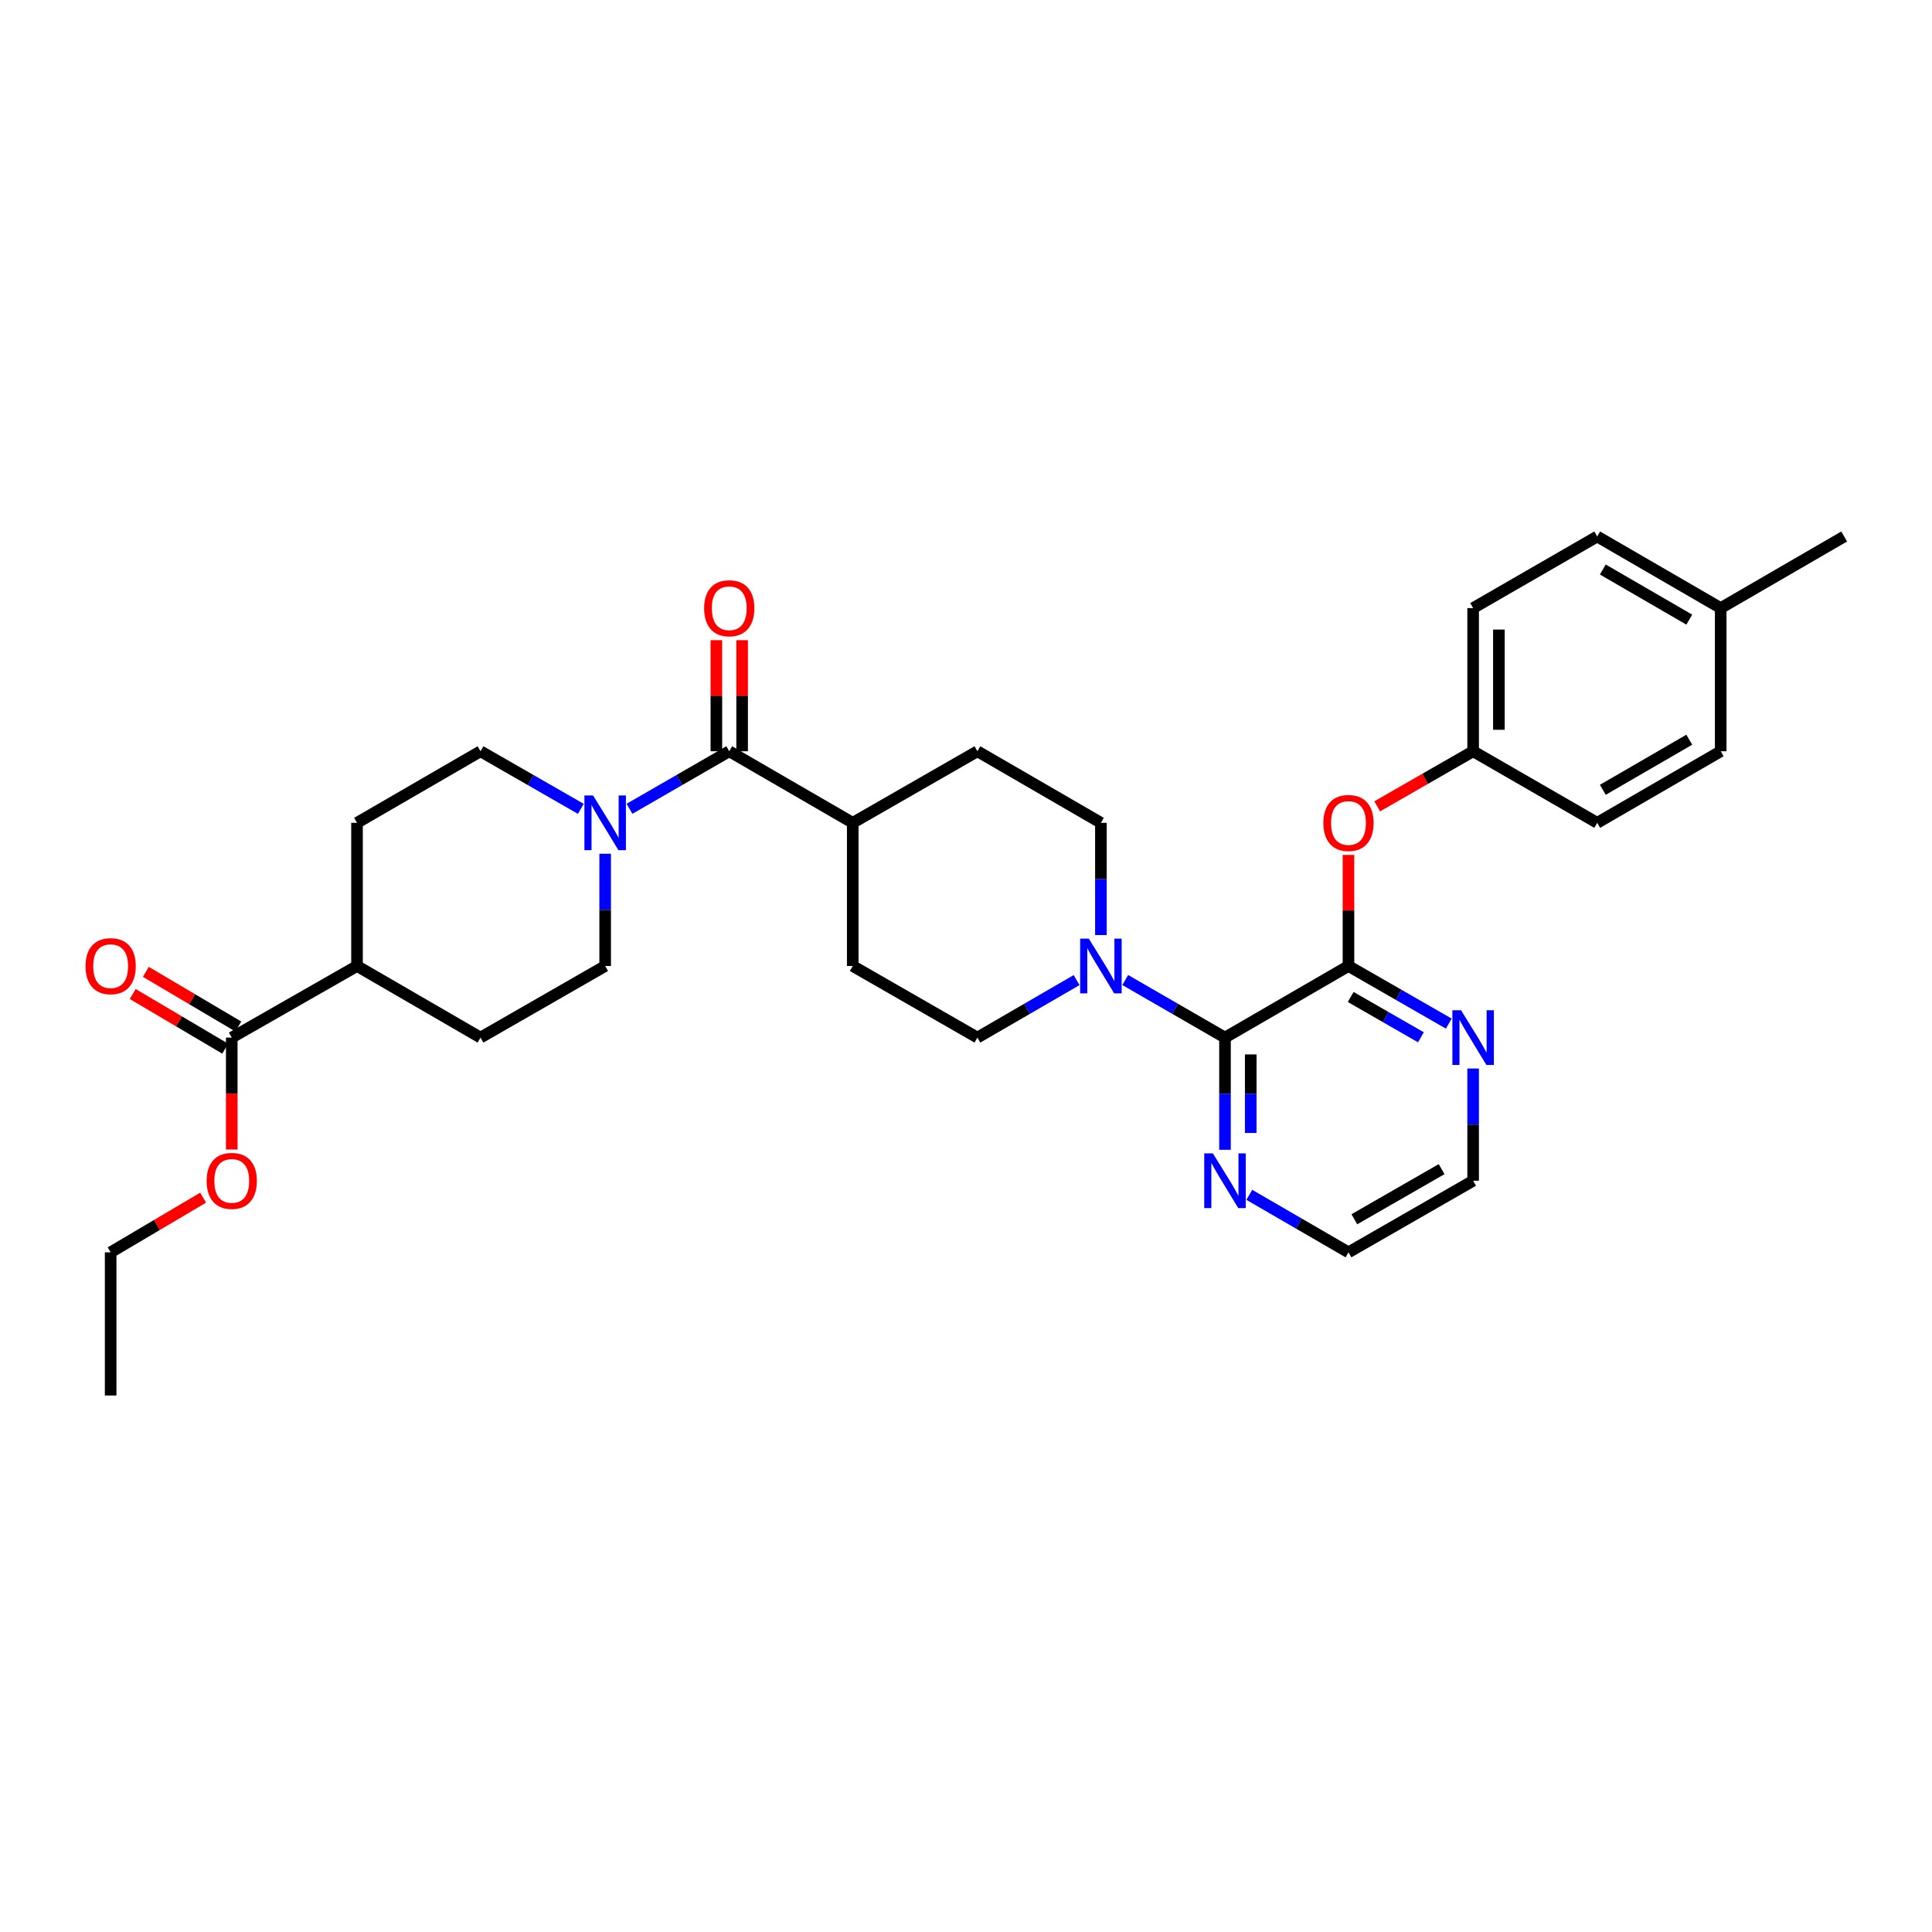 <?xml version='1.0' encoding='iso-8859-1'?>
<svg version='1.1' baseProfile='full'
              xmlns='http://www.w3.org/2000/svg'
                      xmlns:rdkit='http://www.rdkit.org/xml'
                      xmlns:xlink='http://www.w3.org/1999/xlink'
                  xml:space='preserve'
width='1000px' height='1000px' viewBox='0 0 1000 1000'>
<!-- END OF HEADER -->
<rect style='opacity:1.0;fill:#FFFFFF;stroke:none' width='1000' height='1000' x='0' y='0'> </rect>
<path class='bond-0' d='M 634.051,537.054 L 697.971,500' style='fill:none;fill-rule:evenodd;stroke:#000000;stroke-width:6px;stroke-linecap:butt;stroke-linejoin:miter;stroke-opacity:1' />
<path class='bond-3' d='M 634.051,537.054 L 608.236,522.16' style='fill:none;fill-rule:evenodd;stroke:#000000;stroke-width:6px;stroke-linecap:butt;stroke-linejoin:miter;stroke-opacity:1' />
<path class='bond-3' d='M 608.236,522.16 L 582.421,507.266' style='fill:none;fill-rule:evenodd;stroke:#0000FF;stroke-width:6px;stroke-linecap:butt;stroke-linejoin:miter;stroke-opacity:1' />
<path class='bond-7' d='M 634.051,537.054 L 634.051,566.095' style='fill:none;fill-rule:evenodd;stroke:#000000;stroke-width:6px;stroke-linecap:butt;stroke-linejoin:miter;stroke-opacity:1' />
<path class='bond-7' d='M 634.051,566.095 L 634.051,595.136' style='fill:none;fill-rule:evenodd;stroke:#0000FF;stroke-width:6px;stroke-linecap:butt;stroke-linejoin:miter;stroke-opacity:1' />
<path class='bond-7' d='M 647.38,545.767 L 647.38,566.095' style='fill:none;fill-rule:evenodd;stroke:#000000;stroke-width:6px;stroke-linecap:butt;stroke-linejoin:miter;stroke-opacity:1' />
<path class='bond-7' d='M 647.38,566.095 L 647.38,586.424' style='fill:none;fill-rule:evenodd;stroke:#0000FF;stroke-width:6px;stroke-linecap:butt;stroke-linejoin:miter;stroke-opacity:1' />
<path class='bond-5' d='M 697.971,500 L 697.971,471.252' style='fill:none;fill-rule:evenodd;stroke:#000000;stroke-width:6px;stroke-linecap:butt;stroke-linejoin:miter;stroke-opacity:1' />
<path class='bond-5' d='M 697.971,471.252 L 697.971,442.504' style='fill:none;fill-rule:evenodd;stroke:#FF0000;stroke-width:6px;stroke-linecap:butt;stroke-linejoin:miter;stroke-opacity:1' />
<path class='bond-6' d='M 697.971,500 L 723.93,514.909' style='fill:none;fill-rule:evenodd;stroke:#000000;stroke-width:6px;stroke-linecap:butt;stroke-linejoin:miter;stroke-opacity:1' />
<path class='bond-6' d='M 723.93,514.909 L 749.89,529.818' style='fill:none;fill-rule:evenodd;stroke:#0000FF;stroke-width:6px;stroke-linecap:butt;stroke-linejoin:miter;stroke-opacity:1' />
<path class='bond-6' d='M 699.121,516.031 L 717.292,526.467' style='fill:none;fill-rule:evenodd;stroke:#000000;stroke-width:6px;stroke-linecap:butt;stroke-linejoin:miter;stroke-opacity:1' />
<path class='bond-6' d='M 717.292,526.467 L 735.464,536.904' style='fill:none;fill-rule:evenodd;stroke:#0000FF;stroke-width:6px;stroke-linecap:butt;stroke-linejoin:miter;stroke-opacity:1' />
<path class='bond-1' d='M 377.454,388.851 L 441.374,425.891' style='fill:none;fill-rule:evenodd;stroke:#000000;stroke-width:6px;stroke-linecap:butt;stroke-linejoin:miter;stroke-opacity:1' />
<path class='bond-2' d='M 377.454,388.851 L 351.639,403.74' style='fill:none;fill-rule:evenodd;stroke:#000000;stroke-width:6px;stroke-linecap:butt;stroke-linejoin:miter;stroke-opacity:1' />
<path class='bond-2' d='M 351.639,403.74 L 325.824,418.628' style='fill:none;fill-rule:evenodd;stroke:#0000FF;stroke-width:6px;stroke-linecap:butt;stroke-linejoin:miter;stroke-opacity:1' />
<path class='bond-14' d='M 384.119,388.851 L 384.119,360.103' style='fill:none;fill-rule:evenodd;stroke:#000000;stroke-width:6px;stroke-linecap:butt;stroke-linejoin:miter;stroke-opacity:1' />
<path class='bond-14' d='M 384.119,360.103 L 384.119,331.355' style='fill:none;fill-rule:evenodd;stroke:#FF0000;stroke-width:6px;stroke-linecap:butt;stroke-linejoin:miter;stroke-opacity:1' />
<path class='bond-14' d='M 370.79,388.851 L 370.79,360.103' style='fill:none;fill-rule:evenodd;stroke:#000000;stroke-width:6px;stroke-linecap:butt;stroke-linejoin:miter;stroke-opacity:1' />
<path class='bond-14' d='M 370.79,360.103 L 370.79,331.355' style='fill:none;fill-rule:evenodd;stroke:#FF0000;stroke-width:6px;stroke-linecap:butt;stroke-linejoin:miter;stroke-opacity:1' />
<path class='bond-9' d='M 300.631,418.658 L 274.671,403.755' style='fill:none;fill-rule:evenodd;stroke:#0000FF;stroke-width:6px;stroke-linecap:butt;stroke-linejoin:miter;stroke-opacity:1' />
<path class='bond-9' d='M 274.671,403.755 L 248.711,388.851' style='fill:none;fill-rule:evenodd;stroke:#000000;stroke-width:6px;stroke-linecap:butt;stroke-linejoin:miter;stroke-opacity:1' />
<path class='bond-10' d='M 313.231,441.904 L 313.231,470.952' style='fill:none;fill-rule:evenodd;stroke:#0000FF;stroke-width:6px;stroke-linecap:butt;stroke-linejoin:miter;stroke-opacity:1' />
<path class='bond-10' d='M 313.231,470.952 L 313.231,500' style='fill:none;fill-rule:evenodd;stroke:#000000;stroke-width:6px;stroke-linecap:butt;stroke-linejoin:miter;stroke-opacity:1' />
<path class='bond-12' d='M 569.828,483.987 L 569.828,454.939' style='fill:none;fill-rule:evenodd;stroke:#0000FF;stroke-width:6px;stroke-linecap:butt;stroke-linejoin:miter;stroke-opacity:1' />
<path class='bond-12' d='M 569.828,454.939 L 569.828,425.891' style='fill:none;fill-rule:evenodd;stroke:#000000;stroke-width:6px;stroke-linecap:butt;stroke-linejoin:miter;stroke-opacity:1' />
<path class='bond-13' d='M 557.241,507.297 L 531.574,522.176' style='fill:none;fill-rule:evenodd;stroke:#0000FF;stroke-width:6px;stroke-linecap:butt;stroke-linejoin:miter;stroke-opacity:1' />
<path class='bond-13' d='M 531.574,522.176 L 505.908,537.054' style='fill:none;fill-rule:evenodd;stroke:#000000;stroke-width:6px;stroke-linecap:butt;stroke-linejoin:miter;stroke-opacity:1' />
<path class='bond-4' d='M 119.954,537.054 L 184.792,500' style='fill:none;fill-rule:evenodd;stroke:#000000;stroke-width:6px;stroke-linecap:butt;stroke-linejoin:miter;stroke-opacity:1' />
<path class='bond-15' d='M 123.345,531.317 L 99.414,517.171' style='fill:none;fill-rule:evenodd;stroke:#000000;stroke-width:6px;stroke-linecap:butt;stroke-linejoin:miter;stroke-opacity:1' />
<path class='bond-15' d='M 99.414,517.171 L 75.483,503.024' style='fill:none;fill-rule:evenodd;stroke:#FF0000;stroke-width:6px;stroke-linecap:butt;stroke-linejoin:miter;stroke-opacity:1' />
<path class='bond-15' d='M 116.562,542.791 L 92.631,528.645' style='fill:none;fill-rule:evenodd;stroke:#000000;stroke-width:6px;stroke-linecap:butt;stroke-linejoin:miter;stroke-opacity:1' />
<path class='bond-15' d='M 92.631,528.645 L 68.7,514.498' style='fill:none;fill-rule:evenodd;stroke:#FF0000;stroke-width:6px;stroke-linecap:butt;stroke-linejoin:miter;stroke-opacity:1' />
<path class='bond-21' d='M 119.954,537.054 L 119.954,566.015' style='fill:none;fill-rule:evenodd;stroke:#000000;stroke-width:6px;stroke-linecap:butt;stroke-linejoin:miter;stroke-opacity:1' />
<path class='bond-21' d='M 119.954,566.015 L 119.954,594.976' style='fill:none;fill-rule:evenodd;stroke:#FF0000;stroke-width:6px;stroke-linecap:butt;stroke-linejoin:miter;stroke-opacity:1' />
<path class='bond-20' d='M 712.831,417.36 L 737.66,403.106' style='fill:none;fill-rule:evenodd;stroke:#FF0000;stroke-width:6px;stroke-linecap:butt;stroke-linejoin:miter;stroke-opacity:1' />
<path class='bond-20' d='M 737.66,403.106 L 762.49,388.851' style='fill:none;fill-rule:evenodd;stroke:#000000;stroke-width:6px;stroke-linecap:butt;stroke-linejoin:miter;stroke-opacity:1' />
<path class='bond-32' d='M 762.49,553.067 L 762.49,582.108' style='fill:none;fill-rule:evenodd;stroke:#0000FF;stroke-width:6px;stroke-linecap:butt;stroke-linejoin:miter;stroke-opacity:1' />
<path class='bond-32' d='M 762.49,582.108 L 762.49,611.149' style='fill:none;fill-rule:evenodd;stroke:#000000;stroke-width:6px;stroke-linecap:butt;stroke-linejoin:miter;stroke-opacity:1' />
<path class='bond-28' d='M 646.638,618.445 L 672.304,633.324' style='fill:none;fill-rule:evenodd;stroke:#0000FF;stroke-width:6px;stroke-linecap:butt;stroke-linejoin:miter;stroke-opacity:1' />
<path class='bond-28' d='M 672.304,633.324 L 697.971,648.203' style='fill:none;fill-rule:evenodd;stroke:#000000;stroke-width:6px;stroke-linecap:butt;stroke-linejoin:miter;stroke-opacity:1' />
<path class='bond-8' d='M 441.374,425.891 L 441.374,500' style='fill:none;fill-rule:evenodd;stroke:#000000;stroke-width:6px;stroke-linecap:butt;stroke-linejoin:miter;stroke-opacity:1' />
<path class='bond-33' d='M 441.374,425.891 L 505.908,388.851' style='fill:none;fill-rule:evenodd;stroke:#000000;stroke-width:6px;stroke-linecap:butt;stroke-linejoin:miter;stroke-opacity:1' />
<path class='bond-18' d='M 248.711,388.851 L 184.792,425.891' style='fill:none;fill-rule:evenodd;stroke:#000000;stroke-width:6px;stroke-linecap:butt;stroke-linejoin:miter;stroke-opacity:1' />
<path class='bond-19' d='M 313.231,500 L 248.711,537.054' style='fill:none;fill-rule:evenodd;stroke:#000000;stroke-width:6px;stroke-linecap:butt;stroke-linejoin:miter;stroke-opacity:1' />
<path class='bond-11' d='M 184.792,500 L 248.711,537.054' style='fill:none;fill-rule:evenodd;stroke:#000000;stroke-width:6px;stroke-linecap:butt;stroke-linejoin:miter;stroke-opacity:1' />
<path class='bond-35' d='M 184.792,500 L 184.792,425.891' style='fill:none;fill-rule:evenodd;stroke:#000000;stroke-width:6px;stroke-linecap:butt;stroke-linejoin:miter;stroke-opacity:1' />
<path class='bond-16' d='M 569.828,425.891 L 505.908,388.851' style='fill:none;fill-rule:evenodd;stroke:#000000;stroke-width:6px;stroke-linecap:butt;stroke-linejoin:miter;stroke-opacity:1' />
<path class='bond-17' d='M 505.908,537.054 L 441.374,500' style='fill:none;fill-rule:evenodd;stroke:#000000;stroke-width:6px;stroke-linecap:butt;stroke-linejoin:miter;stroke-opacity:1' />
<path class='bond-23' d='M 762.49,388.851 L 826.714,425.891' style='fill:none;fill-rule:evenodd;stroke:#000000;stroke-width:6px;stroke-linecap:butt;stroke-linejoin:miter;stroke-opacity:1' />
<path class='bond-24' d='M 762.49,388.851 L 762.49,314.743' style='fill:none;fill-rule:evenodd;stroke:#000000;stroke-width:6px;stroke-linecap:butt;stroke-linejoin:miter;stroke-opacity:1' />
<path class='bond-24' d='M 775.819,377.735 L 775.819,325.859' style='fill:none;fill-rule:evenodd;stroke:#000000;stroke-width:6px;stroke-linecap:butt;stroke-linejoin:miter;stroke-opacity:1' />
<path class='bond-29' d='M 105.133,619.909 L 81.202,634.056' style='fill:none;fill-rule:evenodd;stroke:#FF0000;stroke-width:6px;stroke-linecap:butt;stroke-linejoin:miter;stroke-opacity:1' />
<path class='bond-29' d='M 81.202,634.056 L 57.271,648.203' style='fill:none;fill-rule:evenodd;stroke:#000000;stroke-width:6px;stroke-linecap:butt;stroke-linejoin:miter;stroke-opacity:1' />
<path class='bond-22' d='M 890.633,314.743 L 826.714,277.688' style='fill:none;fill-rule:evenodd;stroke:#000000;stroke-width:6px;stroke-linecap:butt;stroke-linejoin:miter;stroke-opacity:1' />
<path class='bond-22' d='M 874.36,320.716 L 829.617,294.778' style='fill:none;fill-rule:evenodd;stroke:#000000;stroke-width:6px;stroke-linecap:butt;stroke-linejoin:miter;stroke-opacity:1' />
<path class='bond-30' d='M 890.633,314.743 L 954.545,277.688' style='fill:none;fill-rule:evenodd;stroke:#000000;stroke-width:6px;stroke-linecap:butt;stroke-linejoin:miter;stroke-opacity:1' />
<path class='bond-34' d='M 890.633,314.743 L 890.633,388.851' style='fill:none;fill-rule:evenodd;stroke:#000000;stroke-width:6px;stroke-linecap:butt;stroke-linejoin:miter;stroke-opacity:1' />
<path class='bond-26' d='M 826.714,425.891 L 890.633,388.851' style='fill:none;fill-rule:evenodd;stroke:#000000;stroke-width:6px;stroke-linecap:butt;stroke-linejoin:miter;stroke-opacity:1' />
<path class='bond-26' d='M 829.619,408.803 L 874.362,382.875' style='fill:none;fill-rule:evenodd;stroke:#000000;stroke-width:6px;stroke-linecap:butt;stroke-linejoin:miter;stroke-opacity:1' />
<path class='bond-25' d='M 762.49,314.743 L 826.714,277.688' style='fill:none;fill-rule:evenodd;stroke:#000000;stroke-width:6px;stroke-linecap:butt;stroke-linejoin:miter;stroke-opacity:1' />
<path class='bond-27' d='M 762.49,611.149 L 697.971,648.203' style='fill:none;fill-rule:evenodd;stroke:#000000;stroke-width:6px;stroke-linecap:butt;stroke-linejoin:miter;stroke-opacity:1' />
<path class='bond-27' d='M 746.174,605.148 L 701.011,631.086' style='fill:none;fill-rule:evenodd;stroke:#000000;stroke-width:6px;stroke-linecap:butt;stroke-linejoin:miter;stroke-opacity:1' />
<path class='bond-31' d='M 57.271,648.203 L 57.271,722.312' style='fill:none;fill-rule:evenodd;stroke:#000000;stroke-width:6px;stroke-linecap:butt;stroke-linejoin:miter;stroke-opacity:1' />
<path  class='atom-3' d='M 306.971 411.731
L 316.251 426.731
Q 317.171 428.211, 318.651 430.891
Q 320.131 433.571, 320.211 433.731
L 320.211 411.731
L 323.971 411.731
L 323.971 440.051
L 320.091 440.051
L 310.131 423.651
Q 308.971 421.731, 307.731 419.531
Q 306.531 417.331, 306.171 416.651
L 306.171 440.051
L 302.491 440.051
L 302.491 411.731
L 306.971 411.731
' fill='#0000FF'/>
<path  class='atom-4' d='M 563.568 485.84
L 572.848 500.84
Q 573.768 502.32, 575.248 505
Q 576.728 507.68, 576.808 507.84
L 576.808 485.84
L 580.568 485.84
L 580.568 514.16
L 576.688 514.16
L 566.728 497.76
Q 565.568 495.84, 564.328 493.64
Q 563.128 491.44, 562.768 490.76
L 562.768 514.16
L 559.088 514.16
L 559.088 485.84
L 563.568 485.84
' fill='#0000FF'/>
<path  class='atom-6' d='M 684.971 425.971
Q 684.971 419.171, 688.331 415.371
Q 691.691 411.571, 697.971 411.571
Q 704.251 411.571, 707.611 415.371
Q 710.971 419.171, 710.971 425.971
Q 710.971 432.851, 707.571 436.771
Q 704.171 440.651, 697.971 440.651
Q 691.731 440.651, 688.331 436.771
Q 684.971 432.891, 684.971 425.971
M 697.971 437.451
Q 702.291 437.451, 704.611 434.571
Q 706.971 431.651, 706.971 425.971
Q 706.971 420.411, 704.611 417.611
Q 702.291 414.771, 697.971 414.771
Q 693.651 414.771, 691.291 417.571
Q 688.971 420.371, 688.971 425.971
Q 688.971 431.691, 691.291 434.571
Q 693.651 437.451, 697.971 437.451
' fill='#FF0000'/>
<path  class='atom-7' d='M 756.23 522.894
L 765.51 537.894
Q 766.43 539.374, 767.91 542.054
Q 769.39 544.734, 769.47 544.894
L 769.47 522.894
L 773.23 522.894
L 773.23 551.214
L 769.35 551.214
L 759.39 534.814
Q 758.23 532.894, 756.99 530.694
Q 755.79 528.494, 755.43 527.814
L 755.43 551.214
L 751.75 551.214
L 751.75 522.894
L 756.23 522.894
' fill='#0000FF'/>
<path  class='atom-8' d='M 627.791 596.989
L 637.071 611.989
Q 637.991 613.469, 639.471 616.149
Q 640.951 618.829, 641.031 618.989
L 641.031 596.989
L 644.791 596.989
L 644.791 625.309
L 640.911 625.309
L 630.951 608.909
Q 629.791 606.989, 628.551 604.789
Q 627.351 602.589, 626.991 601.909
L 626.991 625.309
L 623.311 625.309
L 623.311 596.989
L 627.791 596.989
' fill='#0000FF'/>
<path  class='atom-15' d='M 364.454 314.823
Q 364.454 308.023, 367.814 304.223
Q 371.174 300.423, 377.454 300.423
Q 383.734 300.423, 387.094 304.223
Q 390.454 308.023, 390.454 314.823
Q 390.454 321.703, 387.054 325.623
Q 383.654 329.503, 377.454 329.503
Q 371.214 329.503, 367.814 325.623
Q 364.454 321.743, 364.454 314.823
M 377.454 326.303
Q 381.774 326.303, 384.094 323.423
Q 386.454 320.503, 386.454 314.823
Q 386.454 309.263, 384.094 306.463
Q 381.774 303.623, 377.454 303.623
Q 373.134 303.623, 370.774 306.423
Q 368.454 309.223, 368.454 314.823
Q 368.454 320.543, 370.774 323.423
Q 373.134 326.303, 377.454 326.303
' fill='#FF0000'/>
<path  class='atom-16' d='M 44.271 500.08
Q 44.271 493.28, 47.631 489.48
Q 50.991 485.68, 57.271 485.68
Q 63.551 485.68, 66.911 489.48
Q 70.271 493.28, 70.271 500.08
Q 70.271 506.96, 66.871 510.88
Q 63.471 514.76, 57.271 514.76
Q 51.031 514.76, 47.631 510.88
Q 44.271 507, 44.271 500.08
M 57.271 511.56
Q 61.591 511.56, 63.911 508.68
Q 66.271 505.76, 66.271 500.08
Q 66.271 494.52, 63.911 491.72
Q 61.591 488.88, 57.271 488.88
Q 52.951 488.88, 50.591 491.68
Q 48.271 494.48, 48.271 500.08
Q 48.271 505.8, 50.591 508.68
Q 52.951 511.56, 57.271 511.56
' fill='#FF0000'/>
<path  class='atom-22' d='M 106.954 611.229
Q 106.954 604.429, 110.314 600.629
Q 113.674 596.829, 119.954 596.829
Q 126.234 596.829, 129.594 600.629
Q 132.954 604.429, 132.954 611.229
Q 132.954 618.109, 129.554 622.029
Q 126.154 625.909, 119.954 625.909
Q 113.714 625.909, 110.314 622.029
Q 106.954 618.149, 106.954 611.229
M 119.954 622.709
Q 124.274 622.709, 126.594 619.829
Q 128.954 616.909, 128.954 611.229
Q 128.954 605.669, 126.594 602.869
Q 124.274 600.029, 119.954 600.029
Q 115.634 600.029, 113.274 602.829
Q 110.954 605.629, 110.954 611.229
Q 110.954 616.949, 113.274 619.829
Q 115.634 622.709, 119.954 622.709
' fill='#FF0000'/>
</svg>

